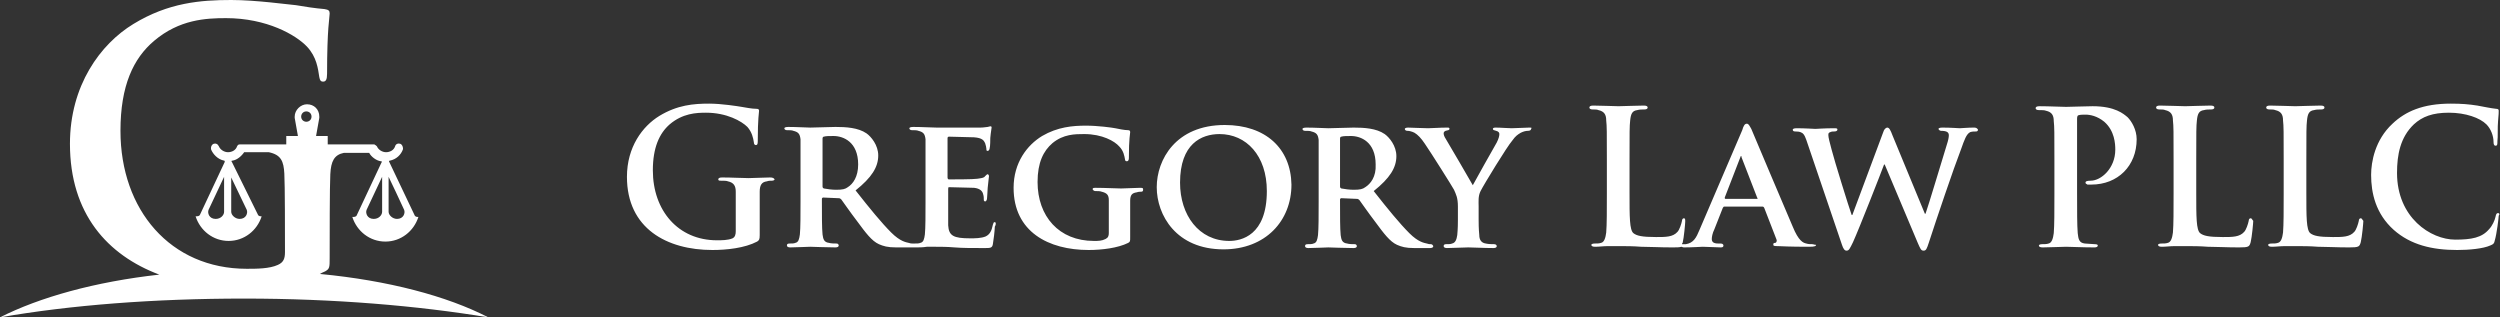 <?xml version="1.0" encoding="utf-8"?>
<!-- Generator: Adobe Illustrator 18.0.0, SVG Export Plug-In . SVG Version: 6.00 Build 0)  -->
<!DOCTYPE svg PUBLIC "-//W3C//DTD SVG 1.1//EN" "http://www.w3.org/Graphics/SVG/1.1/DTD/svg11.dtd">
<svg version="1.1" id="Layer_1" xmlns="http://www.w3.org/2000/svg" xmlns:xlink="http://www.w3.org/1999/xlink" x="0px" y="0px"
	 viewBox="0 0 386 49" enable-background="new 0 0 386 49" xml:space="preserve">
<rect x="0" y="0" width="386" height="49" fill="#333333" stroke="none"/>
<g>
	<g>
		<path fill="#FFFFFF" d="M118.9,27.4c-0.9,0-2.5,0.1-3.3,0.1c-0.9,0-2.7-0.1-4.1-0.1c-0.4,0-0.6,0.1-0.6,0.3c0,0.2,0.2,0.2,0.4,0.2
			c0.4,0,0.9,0,1.1,0.1c0.9,0.2,1.2,0.7,1.2,1.6c0,0.9,0,2,0,3.4v2.7c0,0.5-0.1,0.9-0.5,1.1c-0.7,0.3-1.7,0.3-2.4,0.3
			c-6,0-9.9-4.6-9.9-10.8c0-3.5,1-5.7,2.6-7.1c2-1.7,4.1-1.8,5.6-1.8c3.2,0,5.5,1.3,6.4,2.2c0.7,0.8,0.9,1.7,1,2.4
			c0,0.2,0.1,0.4,0.3,0.4c0.2,0,0.3-0.1,0.3-0.6c0-3.6,0.2-4.4,0.2-4.7c0-0.2-0.1-0.3-0.4-0.3c-0.7,0-1.7-0.2-2.3-0.3
			c-0.6-0.1-3.1-0.5-5-0.5c-2.4,0-4.9,0.2-7.7,1.9c-2.6,1.6-5,4.8-5,9.4c0,8,6.2,11.3,13.2,11.3c2.2,0,5-0.3,6.9-1.3
			c0.3-0.2,0.4-0.3,0.4-1v-3.2c0-1.4,0-2.6,0-3.5c0-1,0.3-1.5,1.1-1.6c0.3-0.1,0.5-0.1,0.8-0.1c0.2,0,0.4-0.1,0.4-0.2
			C119.5,27.5,119.3,27.4,118.9,27.4z M153.6,34.3c-0.2,0-0.2,0.1-0.3,0.4c-0.2,1-0.5,1.5-1.1,1.8c-0.7,0.3-1.7,0.3-2.4,0.3
			c-2.6,0-3.3-0.4-3.4-2c0-0.7,0-2.8,0-3.6v-2c0-0.1,0-0.3,0.1-0.3c0.6,0,3.5,0.1,3.9,0.1c0.9,0.1,1.3,0.5,1.4,1
			c0.1,0.3,0.1,0.6,0.1,0.9c0,0.1,0.1,0.2,0.2,0.2c0.2,0,0.3-0.3,0.3-0.5c0-0.2,0.1-1.2,0.1-1.6c0.1-1.2,0.2-1.6,0.2-1.8
			c0-0.1-0.1-0.3-0.2-0.3c-0.1,0-0.2,0.1-0.4,0.3c-0.2,0.3-0.6,0.3-1.2,0.4c-0.6,0.1-3.8,0.1-4.4,0.1c-0.1,0-0.2-0.1-0.2-0.3v-6.1
			c0-0.1,0.1-0.2,0.2-0.2c0.5,0,3.5,0.1,3.9,0.1c1.3,0.1,1.5,0.5,1.7,0.9c0.1,0.3,0.2,0.7,0.2,0.9c0,0.2,0,0.3,0.2,0.3
			c0.2,0,0.3-0.3,0.3-0.4c0.1-0.3,0.1-1.4,0.1-1.6c0.1-1.1,0.2-1.4,0.2-1.6c0-0.1,0-0.2-0.2-0.2c-0.1,0-0.3,0.1-0.4,0.1
			c-0.2,0-0.6,0.1-1.1,0.1c-0.5,0-6,0-6.8,0c-0.7,0-2.3-0.1-3.6-0.1c-0.4,0-0.6,0.1-0.6,0.2c0,0.2,0.2,0.3,0.4,0.3
			c0.4,0,0.8,0,1,0.1c0.8,0.2,1,0.5,1.1,1.3c0,0.8,0,1.5,0,5.2v4.3c0,2.2,0,4.2-0.1,5.2c-0.1,0.7-0.2,1.2-0.7,1.3
			c-0.2,0.1-0.5,0.1-0.9,0.1c-0.1,0-0.2,0-0.2,0c0,0-0.1,0-0.1,0c-0.2,0-0.3,0-0.6-0.1c-0.4-0.1-1.3-0.2-2.7-1.6
			c-1.5-1.5-3.3-3.7-5.5-6.5c2.5-2,3.5-3.6,3.5-5.4c0-1.6-1.1-2.9-1.8-3.4c-1.3-0.9-3.2-1-4.8-1c-0.8,0-3.1,0.1-3.9,0.1
			c-0.5,0-2.1-0.1-3.4-0.1c-0.4,0-0.6,0.1-0.6,0.2c0,0.2,0.2,0.3,0.4,0.3c0.4,0,0.8,0,1,0.1c0.8,0.2,1,0.5,1.1,1.3
			c0,0.8,0,1.5,0,5.2v4.3c0,2.2,0,4.2-0.1,5.2c-0.1,0.7-0.2,1.2-0.7,1.3c-0.2,0.1-0.5,0.1-0.9,0.1c-0.3,0-0.4,0.1-0.4,0.3
			c0,0.2,0.2,0.3,0.5,0.3c1,0,2.6-0.1,3.1-0.1c0.4,0,2.5,0.1,3.9,0.1c0.3,0,0.5-0.1,0.5-0.3c0-0.1-0.1-0.3-0.3-0.3
			c-0.3,0-0.9,0-1.2-0.1c-0.8-0.1-0.9-0.6-1-1.3c-0.1-1-0.1-2.9-0.1-5.2v-0.3c0-0.1,0.1-0.2,0.2-0.2l2.3,0.1c0.2,0,0.3,0,0.5,0.2
			c0.3,0.4,1.4,2,2.4,3.3c1.4,1.9,2.3,3.1,3.4,3.6c0.7,0.3,1.3,0.5,2.7,0.5h2.4c0.1,0,0.2,0,0.3,0c0.1,0,0.2,0,0.3,0
			c0.5,0,1.1,0,1.7-0.1c0.6,0,1.1,0,1.4,0c0.7,0,1.7,0,2.9,0.1c1.2,0.1,2.7,0.1,4.6,0.1c0.9,0,1.2,0,1.3-0.6
			c0.1-0.5,0.3-2.2,0.3-2.7C153.8,34.7,153.8,34.3,153.6,34.3z M130.9,28.9c-0.4,0.3-0.8,0.4-1.8,0.4c-0.6,0-1.4-0.1-1.9-0.2
			c-0.2-0.1-0.2-0.2-0.2-0.4v-7.3c0-0.2,0.1-0.3,0.2-0.3c0.3-0.1,0.9-0.1,1.5-0.1c1.5,0,3.8,0.9,3.8,4.4
			C132.5,27.3,131.7,28.4,130.9,28.9z M176,29c-0.8,0-2.1,0.1-2.9,0.1c-0.7,0-2.5-0.1-3.9-0.1c-0.3,0-0.5,0-0.5,0.2
			c0,0.1,0.2,0.3,0.4,0.3c0.3,0,0.8,0,1,0.1c0.8,0.2,1.1,0.5,1.1,1.3c0,0.7,0,1.7,0,2.9V36c0,0.4-0.1,0.7-0.5,0.9
			c-0.6,0.3-1.1,0.3-1.8,0.3c-5.4,0-8.7-3.8-8.7-9.1c0-3,0.9-4.8,2.3-6c1.7-1.4,3.5-1.4,4.9-1.4c2.8,0,4.7,1.1,5.4,1.9
			c0.7,0.7,0.8,1.5,0.9,2c0,0.2,0.1,0.3,0.3,0.3c0.2,0,0.3-0.2,0.3-0.5c0-3.1,0.2-3.7,0.2-4c0-0.2-0.1-0.3-0.3-0.3
			c-0.6,0-1.5-0.2-2-0.3c-0.5-0.1-2.7-0.4-4.5-0.4c-2.1,0-4.4,0.2-6.8,1.6c-2.3,1.4-4.4,4.1-4.4,8c0,6.8,5.4,9.6,11.6,9.6
			c2,0,4.5-0.3,6.1-1.1c0.3-0.2,0.3-0.2,0.3-0.9v-2.7c0-1.2,0-2.2,0-2.9c0-0.9,0.3-1.2,1-1.3c0.3-0.1,0.5-0.1,0.7-0.1
			c0.2,0,0.3-0.1,0.3-0.3C176.5,29,176.4,29,176,29z M189.1,19.3c-7.6,0-10.5,5.4-10.5,9.6c0,4.3,3,9.6,10.3,9.6
			c6.5,0,10.5-4.4,10.5-10C199.3,22.9,195.4,19.3,189.1,19.3z M189.8,37.2c-4.7,0-7.6-4-7.6-9c0-6,3.3-7.5,6.1-7.5
			c4.1,0,7.3,3.3,7.3,8.8C195.6,36.4,191.6,37.2,189.8,37.2z M220.9,37.7c-0.2,0-0.3,0-0.6-0.1c-0.4-0.1-1.3-0.2-2.7-1.6
			c-1.5-1.5-3.3-3.7-5.5-6.5c2.5-2,3.5-3.6,3.5-5.4c0-1.6-1.1-2.9-1.8-3.4c-1.3-0.9-3.2-1-4.8-1c-0.8,0-3.1,0.1-3.9,0.1
			c-0.5,0-2.1-0.1-3.4-0.1c-0.4,0-0.6,0.1-0.6,0.2c0,0.2,0.2,0.3,0.4,0.3c0.4,0,0.8,0,1,0.1c0.8,0.2,1,0.5,1.1,1.3
			c0,0.8,0,1.5,0,5.2v4.3c0,2.2,0,4.2-0.1,5.2c-0.1,0.7-0.2,1.2-0.7,1.3c-0.2,0.1-0.5,0.1-0.9,0.1c-0.3,0-0.4,0.1-0.4,0.3
			c0,0.2,0.2,0.3,0.5,0.3c1,0,2.6-0.1,3.1-0.1c0.4,0,2.5,0.1,3.9,0.1c0.3,0,0.5-0.1,0.5-0.3c0-0.1-0.1-0.3-0.3-0.3
			c-0.3,0-0.9,0-1.2-0.1c-0.8-0.1-0.9-0.6-1-1.3c-0.1-1-0.1-2.9-0.1-5.2v-0.3c0-0.1,0.1-0.2,0.2-0.2l2.3,0.1c0.2,0,0.3,0,0.5,0.2
			c0.3,0.4,1.4,2,2.4,3.3c1.4,1.9,2.3,3.1,3.4,3.6c0.7,0.3,1.3,0.5,2.7,0.5h2.4c0.3,0,0.5-0.1,0.5-0.3
			C221.2,37.8,221.1,37.7,220.9,37.7z M210.8,28.9c-0.4,0.3-0.8,0.4-1.8,0.4c-0.6,0-1.4-0.1-1.9-0.2c-0.2-0.1-0.2-0.2-0.2-0.4v-7.3
			c0-0.2,0.1-0.3,0.2-0.3c0.3-0.1,0.9-0.1,1.5-0.1c1.5,0,3.8,0.9,3.8,4.4C212.5,27.3,211.6,28.4,210.8,28.9z M236.1,19.7
			c-0.5,0-2.1,0.1-2.7,0.1c-0.7,0-1.6-0.1-2.5-0.1c-0.3,0-0.4,0.1-0.4,0.2c0,0.2,0.2,0.2,0.5,0.3c0.4,0.1,0.5,0.3,0.5,0.5
			c0,0.3-0.1,0.7-0.4,1.3c-0.4,0.7-3.4,6-3.7,6.6c-0.4-0.7-3.7-6.4-4.2-7.2c-0.2-0.3-0.3-0.6-0.3-0.8c0-0.2,0.1-0.3,0.3-0.4
			c0.4-0.1,0.6-0.1,0.6-0.3c0-0.2-0.1-0.2-0.4-0.2c-1.1,0-2.3,0.1-2.9,0.1c-0.8,0-2.7-0.1-3.1-0.1c-0.3,0-0.5,0.1-0.5,0.2
			c0,0.2,0.2,0.3,0.4,0.3c0.3,0,0.7,0.1,1.1,0.3c0.5,0.3,1,0.8,1.6,1.7c0.9,1.3,4.3,6.7,4.5,7.1c0.3,0.7,0.6,1.2,0.6,2.6v2
			c0,0.4,0,1.4-0.1,2.4c-0.1,0.7-0.3,1.2-0.8,1.3c-0.2,0.1-0.5,0.1-0.9,0.1c-0.3,0-0.4,0.1-0.4,0.3c0,0.2,0.2,0.3,0.5,0.3
			c0.9,0,2.6-0.1,3.3-0.1c0.7,0,2.4,0.1,3.9,0.1c0.3,0,0.5-0.1,0.5-0.3c0-0.1-0.1-0.3-0.4-0.3c-0.3,0-0.9,0-1.3-0.1
			c-0.7-0.1-1-0.6-1-1.3c-0.1-1-0.1-2-0.1-2.4v-2c0-0.8-0.1-1.6,0.3-2.4c0.5-1,4.1-6.9,4.9-7.8c0.5-0.7,0.8-0.9,1.3-1.2
			c0.4-0.2,0.8-0.3,1.1-0.3c0.3,0,0.5-0.1,0.5-0.3C236.6,19.7,236.4,19.7,236.1,19.7z M279.8,37.7c-0.3,0-0.6,0-0.9-0.1
			c-0.5-0.1-1.2-0.4-2.1-2.6c-1.6-3.7-5.8-13.7-6.4-15.1c-0.3-0.5-0.4-0.8-0.7-0.8c-0.3,0-0.5,0.3-0.7,1l-6.6,15.4
			c-0.5,1.2-0.9,2-2.1,2.2c-0.2,0-0.4,0-0.6,0c0-0.1,0-0.1,0.1-0.2c0.2-0.8,0.4-3,0.4-3.3c0-0.3,0-0.5-0.2-0.5
			c-0.2,0-0.3,0.2-0.3,0.4c-0.1,0.5-0.4,1.4-0.7,1.7c-0.7,0.8-1.8,0.8-3.3,0.8c-2.2,0-3-0.2-3.5-0.6c-0.6-0.5-0.6-2.5-0.6-6.2v-5.1
			c0-4.4,0-5.2,0.1-6.1c0.1-1,0.3-1.5,1.1-1.6c0.3-0.1,0.8-0.1,1.1-0.1c0.3,0,0.5-0.1,0.5-0.3s-0.2-0.3-0.6-0.3
			c-1.1,0-3.2,0.1-3.9,0.1c-0.8,0-2.6-0.1-3.9-0.1c-0.4,0-0.6,0.1-0.6,0.3s0.2,0.3,0.5,0.3c0.4,0,0.7,0,0.9,0.1
			c0.9,0.2,1.2,0.7,1.2,1.6c0.1,0.9,0.1,1.7,0.1,6.1v5.1c0,2.7,0,4.9-0.1,6.1c-0.1,0.8-0.3,1.5-0.8,1.6c-0.3,0.1-0.6,0.1-1,0.1
			c-0.3,0-0.5,0.1-0.5,0.2c0,0.2,0.2,0.3,0.6,0.3c0.6,0,1.3-0.1,2-0.1c0.7,0,1.3,0,1.6,0c1.2,0,2.2,0,3.5,0.1c1.3,0,2.8,0.1,4.8,0.1
			c0.7,0,1.1,0,1.4-0.1c0.1,0,0.2,0.1,0.4,0.1c1.3,0,2.7-0.1,2.9-0.1c0.8,0,2,0.1,2.8,0.1c0.3,0,0.4-0.1,0.4-0.3
			c0-0.1-0.1-0.3-0.4-0.3h-0.4c-0.8,0-1-0.3-1-0.7c0-0.3,0.1-0.9,0.4-1.5l1.3-3.3c0.1-0.1,0.1-0.2,0.2-0.2h5.9c0.1,0,0.2,0,0.3,0.2
			l1.9,4.9c0.1,0.3-0.1,0.5-0.2,0.5c-0.3,0-0.3,0.1-0.3,0.3c0,0.2,0.3,0.2,0.7,0.2c2.1,0.1,3.9,0.1,4.8,0.1c0.9,0,1.1-0.1,1.1-0.3
			C280.1,37.8,280,37.7,279.8,37.7z M271.3,30.7h-4.9c-0.1,0-0.1-0.1-0.1-0.2l2.4-6.2c0-0.1,0.1-0.2,0.1-0.2c0.1,0,0.1,0.1,0.1,0.2
			l2.4,6.2C271.4,30.6,271.4,30.7,271.3,30.7z M304.7,19.7c-0.8,0-1.9,0.1-2.1,0.1c-0.2,0-1.4-0.1-2.7-0.1c-0.4,0-0.6,0.1-0.6,0.2
			c0,0.1,0.2,0.3,0.4,0.3c1,0,1.2,0.3,1.2,0.7c0,0.3-0.1,0.8-0.3,1.4c-0.9,2.9-2.8,9.3-3.3,10.7h-0.1l-5-12.1
			c-0.3-0.8-0.5-1.2-0.8-1.2c-0.2,0-0.5,0.2-0.7,0.9L286,33.2h-0.1c-0.4-1.1-2.7-8.5-3.1-10.1c-0.3-1.1-0.5-1.9-0.5-2.2
			c0-0.3,0-0.4,0.3-0.5c0.2-0.1,0.4-0.1,0.6-0.1c0.3,0,0.5-0.1,0.5-0.3c0-0.2-0.2-0.2-0.5-0.2c-1.5,0-2.7,0.1-2.9,0.1
			c-0.2,0-1.6-0.1-2.9-0.1c-0.4,0-0.6,0.1-0.6,0.2c0,0.2,0.1,0.3,0.4,0.3c0.2,0,0.7,0,1,0.2c0.4,0.2,0.6,0.8,0.9,1.7l5.3,15.6
			c0.2,0.6,0.4,0.9,0.7,0.9c0.4,0,0.5-0.3,1-1.3c1-2.2,4.4-10.9,4.8-12h0.1l5.1,12.1c0.4,0.9,0.5,1.2,0.9,1.2c0.4,0,0.5-0.3,0.8-1.2
			c1.2-3.7,3.8-11.4,5-14.5c0.5-1.4,0.8-2.3,1.4-2.6c0.3-0.1,0.6-0.1,0.9-0.1c0.2,0,0.3-0.1,0.3-0.3C305.2,19.7,305,19.7,304.7,19.7
			z M323.1,16.4c-1.3,0-3,0.1-4.1,0.1c-0.8,0-2.6-0.1-4.1-0.1c-0.4,0-0.6,0.1-0.6,0.3s0.2,0.3,0.5,0.3c0.4,0,0.9,0,1.1,0.1
			c0.9,0.2,1.2,0.7,1.2,1.6c0.1,0.9,0.1,1.7,0.1,6.1v5.1c0,2.7,0,4.9-0.1,6.1c-0.1,0.8-0.3,1.5-0.8,1.6c-0.3,0.1-0.6,0.1-1,0.1
			c-0.3,0-0.5,0.1-0.5,0.2c0,0.2,0.2,0.3,0.6,0.3c1.1,0,2.9-0.1,3.6-0.1c0.7,0,2.5,0.1,4.4,0.1c0.3,0,0.5-0.1,0.5-0.3
			c0-0.1-0.1-0.2-0.5-0.2c-0.4,0-1.1-0.1-1.5-0.1c-0.9-0.1-1-0.7-1.1-1.6c-0.1-1.2-0.1-3.5-0.1-6.2V18.3c0-0.3,0.1-0.5,0.2-0.5
			c0.3-0.1,0.7-0.1,1.1-0.1c0.7,0,1.8,0.2,2.9,1.1c1.6,1.4,1.7,3.4,1.7,4.3c0,2.9-2.2,4.8-3.8,4.8c-0.6,0-0.8,0.1-0.8,0.3
			c0,0.2,0.2,0.2,0.3,0.3c0.1,0,0.5,0,0.6,0c4.1,0,7-2.9,7-7c0-1.5-0.8-2.8-1.4-3.4C327.9,17.6,326.6,16.4,323.1,16.4z M347.5,33.7
			c-0.2,0-0.3,0.2-0.3,0.4c-0.1,0.5-0.4,1.4-0.7,1.7c-0.7,0.8-1.8,0.8-3.3,0.8c-2.2,0-3-0.2-3.5-0.6c-0.6-0.5-0.6-2.5-0.6-6.2v-5.1
			c0-4.4,0-5.2,0.1-6.1c0.1-1,0.3-1.5,1.1-1.6c0.3-0.1,0.8-0.1,1.1-0.1c0.3,0,0.5-0.1,0.5-0.3s-0.2-0.3-0.6-0.3
			c-1.1,0-3.2,0.1-3.9,0.1c-0.8,0-2.6-0.1-3.9-0.1c-0.4,0-0.6,0.1-0.6,0.3s0.2,0.3,0.5,0.3c0.4,0,0.7,0,0.9,0.1
			c0.9,0.2,1.2,0.7,1.2,1.6c0.1,0.9,0.1,1.7,0.1,6.1v5.1c0,2.7,0,4.9-0.1,6.1c-0.1,0.8-0.3,1.5-0.8,1.6c-0.3,0.1-0.6,0.1-1,0.1
			c-0.3,0-0.5,0.1-0.5,0.2c0,0.2,0.2,0.3,0.6,0.3c0.6,0,1.3-0.1,2-0.1c0.7,0,1.3,0,1.6,0c1.2,0,2.2,0,3.5,0.1c1.3,0,2.8,0.1,4.8,0.1
			c1.5,0,1.6-0.1,1.8-0.8c0.2-0.8,0.4-3,0.4-3.3C347.7,33.9,347.7,33.7,347.5,33.7z M364.5,33.7c-0.2,0-0.3,0.2-0.3,0.4
			c-0.1,0.5-0.4,1.4-0.7,1.7c-0.7,0.8-1.8,0.8-3.3,0.8c-2.2,0-3-0.2-3.5-0.6c-0.6-0.5-0.6-2.5-0.6-6.2v-5.1c0-4.4,0-5.2,0.1-6.1
			c0.1-1,0.3-1.5,1.1-1.6c0.3-0.1,0.8-0.1,1.1-0.1c0.3,0,0.5-0.1,0.5-0.3s-0.2-0.3-0.6-0.3c-1.1,0-3.2,0.1-3.9,0.1
			c-0.8,0-2.6-0.1-3.9-0.1c-0.4,0-0.6,0.1-0.6,0.3s0.2,0.3,0.5,0.3c0.4,0,0.7,0,0.9,0.1c0.9,0.2,1.2,0.7,1.2,1.6
			c0.1,0.9,0.1,1.7,0.1,6.1v5.1c0,2.7,0,4.9-0.1,6.1c-0.1,0.8-0.3,1.5-0.8,1.6c-0.3,0.1-0.6,0.1-1,0.1c-0.3,0-0.5,0.1-0.5,0.2
			c0,0.2,0.2,0.3,0.6,0.3c0.6,0,1.3-0.1,2-0.1c0.7,0,1.3,0,1.6,0c1.2,0,2.2,0,3.5,0.1c1.3,0,2.8,0.1,4.8,0.1c1.5,0,1.6-0.1,1.8-0.8
			c0.2-0.8,0.4-3,0.4-3.3C364.7,33.9,364.7,33.7,364.5,33.7z M385.7,32.9c-0.2,0-0.3,0.1-0.4,0.6c-0.1,0.5-0.5,1.4-1,1.9
			c-1.1,1.3-2.7,1.6-5.2,1.6c-3.8,0-9-3.4-9-10.3c0-2.8,0.5-5.5,2.6-7.5c1.3-1.2,2.9-1.8,5.4-1.8c2.6,0,4.8,0.8,5.8,1.8
			c0.7,0.7,1.1,1.8,1.1,2.7c0,0.4,0.1,0.6,0.3,0.6c0.3,0,0.3-0.2,0.3-0.7c0.1-0.6,0-2.2,0.1-3.1c0.1-1,0.1-1.4,0.1-1.6
			c0-0.2-0.1-0.3-0.4-0.3c-0.9-0.1-1.8-0.3-2.9-0.5c-1.3-0.2-2.4-0.3-4.1-0.3c-4.3,0-7,1.2-9,3.1c-2.7,2.5-3.3,5.9-3.3,7.9
			c0,2.8,0.7,6,3.5,8.5c2.6,2.3,5.9,3.1,9.8,3.1c1.8,0,4-0.2,5.1-0.7c0.5-0.2,0.6-0.3,0.7-0.8c0.3-1,0.6-3.5,0.6-3.8
			C386,33.1,385.9,32.9,385.7,32.9z M50.2,41.9c0.7-0.4,0.7-0.6,0.7-2.1c0-2.8,0-11.2,0.1-12.9c0.1-2,0.6-3,2.1-3.3l3.9,0
			c0.3,0.6,1.1,1.2,1.8,1.3c0.2,0,0.2,0.1,0.1,0.2l-3.8,8.1c-0.1,0.3-0.4,0.3-0.7,0.3c0.7,2.2,2.7,3.8,5.1,3.8
			c2.4,0,4.4-1.6,5.1-3.8c-0.2,0-0.5,0-0.6-0.3L60.1,25c-0.1-0.1,0-0.2,0.1-0.2c1-0.2,1.7-0.9,2-1.7c0.1-0.3-0.1-0.8-0.4-0.9
			c-0.3-0.1-0.7,0-0.8,0.4c-0.2,0.6-0.8,0.9-1.4,0.9s-1.2-0.4-1.4-0.9c-0.1-0.1-0.2-0.2-0.4-0.3h-7.2V21h-1.8l0.5-2.8
			c0-0.1,0-0.1,0-0.2c0-1.1-0.8-1.9-1.9-1.9c-1,0-1.9,0.9-1.9,1.9c0,0.1,0,0.1,0,0.2L46,21h-1.8v1.3H37c-0.2,0-0.3,0.1-0.4,0.3
			c-0.2,0.6-0.8,0.9-1.4,0.9c-0.6,0-1.2-0.4-1.4-0.9c-0.2-0.4-0.5-0.5-0.8-0.4c-0.3,0.1-0.5,0.5-0.4,0.9c0.3,0.7,1,1.5,2,1.7
			c0.1,0,0.1,0.1,0.1,0.2l-3.8,8.1c-0.1,0.3-0.4,0.3-0.7,0.3c0.7,2.2,2.7,3.8,5.1,3.8c2.4,0,4.4-1.6,5.1-3.8c-0.2,0-0.5,0-0.6-0.3
			L35.8,25c-0.1-0.1-0.1-0.2,0.1-0.2c0.7-0.1,1.4-0.7,1.8-1.3l3.8,0c1.9,0.4,2.3,1.4,2.4,3.3c0.1,1.7,0.1,9.3,0.1,12.1
			c0,1-0.2,1.6-1.1,2c-1.3,0.6-3.3,0.6-4.8,0.6c-11.8,0-19.5-9.1-19.5-21.3c0-7,2-11.2,5.2-13.9c3.9-3.3,8-3.5,11.1-3.5
			c6.3,0,10.8,2.6,12.5,4.4c1.5,1.6,1.7,3.4,1.9,4.7c0.1,0.5,0.2,0.7,0.6,0.7c0.4,0,0.6-0.3,0.6-1.2c0-7.1,0.4-8.7,0.4-9.3
			c0-0.4-0.1-0.6-0.8-0.7c-1.3-0.1-3.3-0.4-4.4-0.6C44.5,0.7,39.5,0,35.7,0c-4.7,0-9.7,0.4-15.1,3.7c-5.1,3.1-9.8,9.5-9.8,18.5
			c0,10.8,5.8,17.2,13.8,20.2C14.7,43.5,6.1,45.9,0,49c10.9-1.9,23.8-2.9,37.7-2.9c13.9,0,26.8,1.1,37.7,2.9
			c-6.4-3.3-15.5-5.7-26-6.7C49.7,42.1,50,42,50.2,41.9z M60,27.3c0,0,2.2,4.6,2.4,5.1c0.2,0.5-0.1,1.4-1.1,1.4
			c-0.7,0-1.3-0.6-1.3-1.1C60,32.2,60,27.3,60,27.3z M59,32.7c0,0.5-0.5,1.1-1.3,1.1c-1,0-1.3-0.9-1.1-1.4c0.2-0.4,2.4-5.1,2.4-5.1
			S59,32.2,59,32.7z M34.6,32.7c0,0.5-0.5,1.1-1.3,1.1c-1,0-1.3-0.9-1.1-1.4c0.2-0.4,2.4-5.1,2.4-5.1S34.6,32.2,34.6,32.7z
			 M38.1,32.4c0.2,0.5-0.1,1.4-1.1,1.4c-0.7,0-1.3-0.6-1.3-1.1c0-0.5,0-5.3,0-5.3S37.9,32,38.1,32.4z M47.3,18.8
			c-0.4,0-0.8-0.3-0.8-0.8c0-0.4,0.3-0.8,0.8-0.8c0.4,0,0.8,0.3,0.8,0.8C48.1,18.5,47.7,18.8,47.3,18.8z"/>
	</g>
</g>
</svg>
